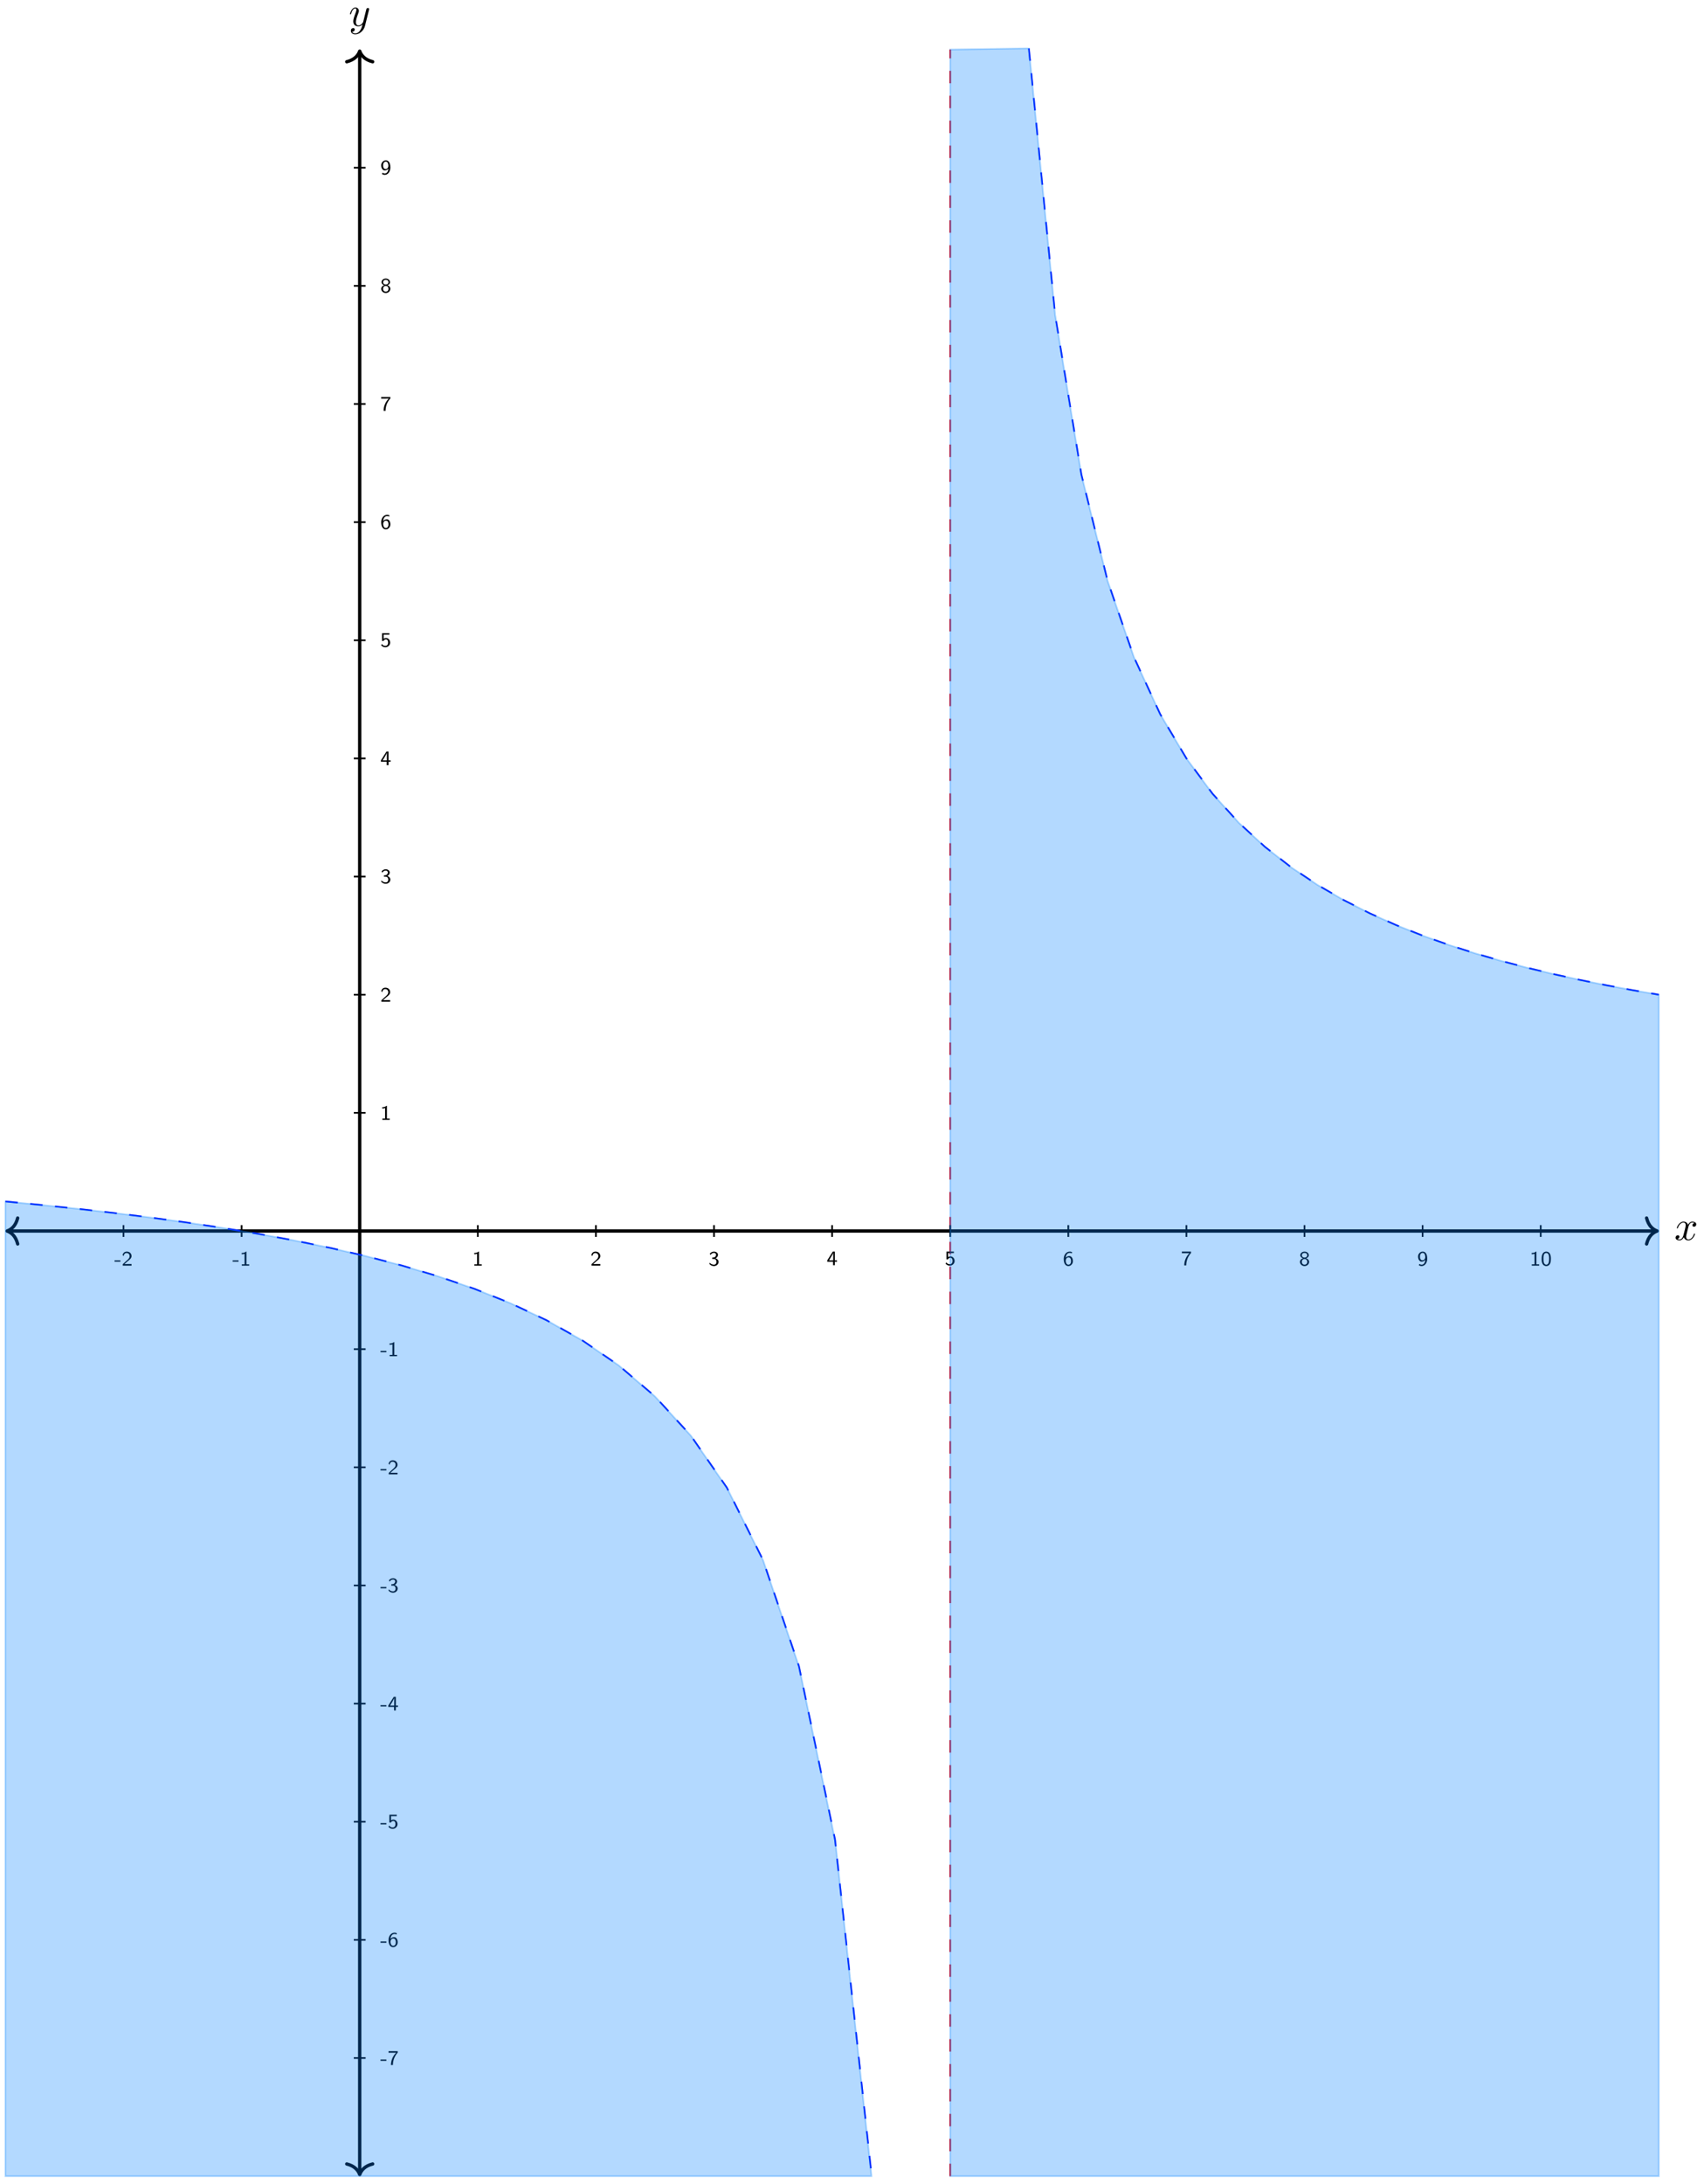 <svg xmlns="http://www.w3.org/2000/svg" xmlns:xlink="http://www.w3.org/1999/xlink" version="1.1" width="409" height="524" viewBox="0 0 409 524">
<defs>
<path id="font_1_1" d="M.334 .302C.34 .328 .363 .42 .433 .42 .438 .42 .462 .42 .483 .407 .455 .402 .435 .377 .435 .353 .435 .337 .446 .318 .473 .318 .495 .318 .527 .336 .527 .376 .527 .428 .468 .442 .434 .442 .376 .442 .341 .389 .329 .366 .304 .432 .25 .442 .221 .442 .117 .442 .06 .313 .06 .288 .06 .278 .07 .278 .072 .278 .08 .278 .083 .28 .085 .289 .119 .395 .185 .42 .219 .42 .238 .42 .273 .411 .273 .353 .273 .322 .256 .255 .219 .115 .203 .053 .168 .011 .124 .011 .118 .011 .095 .011 .074 .024 .099 .029 .121 .05 .121 .078 .121 .105 .099 .113 .084 .113 .054 .113 .029 .087 .029 .055 .029 .009 .079-.011 .123-.011 .189-.011 .225 .059 .228 .065 .24 .028 .276-.011 .336-.011 .439-.011 .496 .118 .496 .143 .496 .153 .487 .153 .484 .153 .475 .153 .473 .149 .471 .142 .438 .035 .37 .011 .338 .011 .299 .011 .283 .043 .283 .077 .283 .099 .289 .121 .3 .165L.334 .302Z"/>
<path id="font_1_2" d="M.486 .381C.49 .395 .49 .397 .49 .404 .49 .422 .476 .431 .461 .431 .451 .431 .435 .425 .426 .41 .424 .405 .416 .374 .412 .356 .405 .33 .398 .303 .392 .276L.347 .096C.343 .081 .3 .011 .234 .011 .183 .011 .172 .055 .172 .092 .172 .138 .189 .2 .223 .288 .239 .329 .243 .34 .243 .36 .243 .405 .211 .442 .161 .442 .066 .442 .029 .297 .029 .288 .029 .278 .039 .278 .041 .278 .051 .278 .052 .28 .057 .296 .084 .39 .124 .42 .158 .42 .166 .42 .183 .42 .183 .388 .183 .363 .173 .337 .166 .318 .126 .212 .108 .155 .108 .108 .108 .019 .171-.011 .23-.011 .269-.011 .303 .006 .331 .034 .318-.018 .306-.067 .266-.12 .24-.154 .202-.183 .156-.183 .142-.183 .097-.18 .08-.141 .096-.141 .109-.141 .123-.129 .133-.12 .143-.107 .143-.088 .143-.057 .116-.053 .106-.053 .083-.053 .05-.069 .05-.118 .05-.168 .094-.205 .156-.205 .259-.205 .362-.114 .39-.001L.486 .381Z"/>
<path id="font_2_64" d="M.294 .191V.254H.012V.191H.294Z"/>
<path id="font_2_107" d="M.477 0V.077H.283C.271 .077 .259 .076 .247 .076H.133L.288 .213C.306 .229 .355 .266 .374 .282 .418 .322 .477 .374 .477 .461 .477 .574 .393 .677 .25 .677 .144 .677 .078 .62 .044 .518L.091 .459C.114 .543 .149 .608 .236 .608 .32 .608 .384 .549 .384 .459 .384 .376 .335 .329 .275 .272 .255 .252 .201 .207 .18 .187 .151 .161 .082 .094 .053 .069V0H.477Z"/>
<path id="font_2_82" d="M.454 0V.063H.321V.677H.299C.234 .617 .152 .613 .092 .611V.548C.131 .549 .181 .551 .231 .571V.063H.098V0H.454Z"/>
<path id="font_2_106" d="M.486 .182C.486 .264 .42 .33 .341 .353 .417 .392 .456 .459 .456 .524 .456 .609 .369 .677 .262 .677 .174 .677 .101 .631 .059 .571L.1 .513C.141 .593 .213 .615 .261 .615 .32 .615 .364 .581 .364 .524 .364 .471 .328 .406 .252 .393 .247 .392 .243 .392 .177 .387V.321H.255C.35 .321 .385 .246 .385 .183 .385 .105 .337 .045 .259 .045 .188 .045 .107 .079 .057 .143L.044 .078C.102 .013 .183-.021 .261-.021 .392-.021 .486 .077 .486 .182Z"/>
<path id="font_2_57" d="M.5 .167V.233H.396V.656H.297L.03 .233V.167H.31V0H.396V.167H.5M.317 .233H.115C.145 .28 .316 .547 .317 .607V.233Z"/>
<path id="font_2_56" d="M.477 .203C.477 .327 .385 .426 .275 .426 .232 .426 .194 .411 .164 .386V.587H.441V.656H.084V.282H.157C.181 .336 .228 .36 .273 .36 .314 .36 .376 .332 .376 .205 .376 .074 .293 .045 .242 .045 .176 .045 .112 .08 .078 .137L.04 .077C.089 .016 .163-.021 .242-.021 .374-.021 .477 .081 .477 .203Z"/>
<path id="font_2_101" d="M.486 .222C.486 .353 .415 .462 .318 .462 .22 .462 .167 .411 .138 .382 .151 .52 .221 .615 .329 .615 .349 .615 .389 .613 .439 .594V.657C.385 .677 .347 .677 .328 .677 .176 .677 .044 .534 .044 .322 .044 .052 .166-.021 .267-.021 .348-.021 .39 .017 .421 .049 .485 .117 .486 .188 .486 .222M.394 .222C.394 .184 .394 .143 .367 .101 .343 .064 .313 .045 .267 .045 .161 .045 .144 .175 .139 .219 .139 .225 .139 .24 .14 .245 .14 .313 .183 .396 .272 .396 .394 .396 .394 .256 .394 .222Z"/>
<path id="font_2_100" d="M.486 .586V.656H.044V.579H.247C.259 .579 .271 .58 .283 .58H.409C.257 .431 .16 .222 .16-.01H.254C.254 .282 .396 .492 .486 .586Z"/>
<path id="font_2_51" d="M.486 .182C.486 .259 .429 .327 .342 .354 .408 .375 .471 .428 .471 .502 .471 .593 .384 .677 .265 .677 .146 .677 .059 .593 .059 .502 .059 .427 .124 .374 .188 .354 .1 .327 .044 .259 .044 .182 .044 .075 .139-.021 .265-.021 .391-.021 .486 .075 .486 .182V.182M.394 .501C.394 .43 .338 .387 .265 .387 .194 .387 .136 .428 .136 .501 .136 .565 .181 .615 .265 .615 .348 .615 .394 .565 .394 .501M.395 .183C.395 .089 .333 .045 .265 .045 .196 .045 .135 .089 .135 .183 .135 .273 .193 .321 .265 .321 .337 .321 .395 .272 .395 .183Z"/>
<path id="font_2_78" d="M.486 .335C.486 .608 .365 .677 .269 .677 .18 .677 .139 .635 .11 .606 .046 .541 .044 .472 .044 .433 .044 .304 .114 .193 .212 .193 .325 .193 .387 .268 .392 .274 .378 .115 .3 .045 .218 .045 .166 .045 .134 .064 .111 .083L.077 .025C.126-.011 .171-.021 .218-.021 .358-.021 .486 .12 .486 .335M.39 .412C.39 .338 .345 .259 .258 .259 .22 .259 .19 .27 .164 .311 .138 .35 .136 .388 .136 .433 .136 .472 .136 .517 .167 .561 .188 .591 .218 .615 .268 .615 .365 .615 .386 .498 .389 .434 .39 .428 .39 .418 .39 .412Z"/>
<path id="font_2_121" d="M.488 .325C.488 .373 .488 .49 .441 .572 .39 .662 .313 .677 .265 .677 .22 .677 .142 .663 .092 .577 .044 .497 .042 .388 .042 .325 .042 .251 .046 .16 .088 .084 .132 .003 .206-.021 .265-.021 .365-.021 .42 .037 .45 .1 .485 .171 .488 .263 .488 .325M.401 .338C.401 .272 .401 .197 .377 .133 .349 .061 .298 .045 .265 .045 .223 .045 .175 .069 .15 .141 .13 .202 .129 .265 .129 .338 .129 .43 .129 .611 .265 .611 .401 .611 .401 .43 .401 .338Z"/>
</defs>
<path transform="matrix(1,0,0,-1,86.338,295.358)" stroke-width=".399" stroke-linecap="butt" stroke-dasharray="2.989,2.989" stroke-miterlimit="10" stroke-linejoin="miter" fill="none" stroke="#ff0000" d="M141.734-226.774V283.468"/>
<path transform="matrix(1,0,0,-1,86.338,295.358)" stroke-width=".797" stroke-linecap="butt" stroke-miterlimit="10" stroke-linejoin="miter" fill="none" stroke="#000000" d="M-84.243 0H311.018"/>
<path transform="matrix(-1,-0,0,1,1.692,295.358)" stroke-width=".797" stroke-linecap="round" stroke-linejoin="round" fill="none" stroke="#000000" d="M-2.55 3.111C-2.084 1.244-1.046 .363 0 0-1.046-.363-2.084-1.244-2.55-3.111"/>
<path transform="matrix(1,0,0,-1,397.77,295.358)" stroke-width=".797" stroke-linecap="round" stroke-linejoin="round" fill="none" stroke="#000000" d="M-2.55 3.111C-2.084 1.244-1.046 .363 0 0-1.046-.363-2.084-1.244-2.55-3.111"/>
<use data-text="x" xlink:href="#font_1_1" transform="matrix(9.963,0,0,-9.963,401.888,297.504)"/>
<path transform="matrix(1,0,0,-1,86.338,295.358)" stroke-width=".797" stroke-linecap="butt" stroke-miterlimit="10" stroke-linejoin="miter" fill="none" stroke="#000000" d="M0-225.977V282.671"/>
<path transform="matrix(0,1,1,0,86.338,521.755)" stroke-width=".797" stroke-linecap="round" stroke-linejoin="round" fill="none" stroke="#000000" d="M-2.55 3.111C-2.084 1.244-1.046 .363 0 0-1.046-.363-2.084-1.244-2.55-3.111"/>
<path transform="matrix(0,-1,-1,-0,86.338,12.263)" stroke-width=".797" stroke-linecap="round" stroke-linejoin="round" fill="none" stroke="#000000" d="M-2.55 3.111C-2.084 1.244-1.046 .363 0 0-1.046-.363-2.084-1.244-2.55-3.111"/>
<use data-text="y" xlink:href="#font_1_2" transform="matrix(9.963,0,0,-9.963,83.717,6.208)"/>
<path transform="matrix(1,0,0,-1,86.338,295.358)" stroke-width=".399" stroke-linecap="butt" stroke-miterlimit="10" stroke-linejoin="miter" fill="none" stroke="#000000" d="M-56.694 1.417V-1.417"/>
<use data-text="-" xlink:href="#font_2_64" transform="matrix(4.982,0,0,-4.982,27.437,303.669)"/>
<use data-text="2" xlink:href="#font_2_107" transform="matrix(4.982,0,0,-4.982,29.201,303.669)"/>
<path transform="matrix(1,0,0,-1,86.338,295.358)" stroke-width=".399" stroke-linecap="butt" stroke-miterlimit="10" stroke-linejoin="miter" fill="none" stroke="#000000" d="M-28.347 1.417V-1.417"/>
<use data-text="-" xlink:href="#font_2_64" transform="matrix(4.982,0,0,-4.982,55.786,303.669)"/>
<use data-text="1" xlink:href="#font_2_82" transform="matrix(4.982,0,0,-4.982,57.549,303.669)"/>
<path transform="matrix(1,0,0,-1,86.338,295.358)" stroke-width=".399" stroke-linecap="butt" stroke-miterlimit="10" stroke-linejoin="miter" fill="none" stroke="#000000" d="M28.347 1.417V-1.417"/>
<use data-text="1" xlink:href="#font_2_82" transform="matrix(4.982,0,0,-4.982,113.364,303.669)"/>
<path transform="matrix(1,0,0,-1,86.338,295.358)" stroke-width=".399" stroke-linecap="butt" stroke-miterlimit="10" stroke-linejoin="miter" fill="none" stroke="#000000" d="M56.694 1.417V-1.417"/>
<use data-text="2" xlink:href="#font_2_107" transform="matrix(4.982,0,0,-4.982,141.712,303.669)"/>
<path transform="matrix(1,0,0,-1,86.338,295.358)" stroke-width=".399" stroke-linecap="butt" stroke-miterlimit="10" stroke-linejoin="miter" fill="none" stroke="#000000" d="M85.04 1.417V-1.417"/>
<use data-text="3" xlink:href="#font_2_106" transform="matrix(4.982,0,0,-4.982,170.061,303.669)"/>
<path transform="matrix(1,0,0,-1,86.338,295.358)" stroke-width=".399" stroke-linecap="butt" stroke-miterlimit="10" stroke-linejoin="miter" fill="none" stroke="#000000" d="M113.387 1.417V-1.417"/>
<use data-text="4" xlink:href="#font_2_57" transform="matrix(4.982,0,0,-4.982,198.409,303.564)"/>
<path transform="matrix(1,0,0,-1,86.338,295.358)" stroke-width=".399" stroke-linecap="butt" stroke-miterlimit="10" stroke-linejoin="miter" fill="none" stroke="#000000" d="M141.734 1.417V-1.417"/>
<use data-text="5" xlink:href="#font_2_56" transform="matrix(4.982,0,0,-4.982,226.756,303.564)"/>
<path transform="matrix(1,0,0,-1,86.338,295.358)" stroke-width=".399" stroke-linecap="butt" stroke-miterlimit="10" stroke-linejoin="miter" fill="none" stroke="#000000" d="M170.081 1.417V-1.417"/>
<use data-text="6" xlink:href="#font_2_101" transform="matrix(4.982,0,0,-4.982,255.105,303.669)"/>
<path transform="matrix(1,0,0,-1,86.338,295.358)" stroke-width=".399" stroke-linecap="butt" stroke-miterlimit="10" stroke-linejoin="miter" fill="none" stroke="#000000" d="M198.428 1.417V-1.417"/>
<use data-text="7" xlink:href="#font_2_100" transform="matrix(4.982,0,0,-4.982,283.453,303.564)"/>
<path transform="matrix(1,0,0,-1,86.338,295.358)" stroke-width=".399" stroke-linecap="butt" stroke-miterlimit="10" stroke-linejoin="miter" fill="none" stroke="#000000" d="M226.774 1.417V-1.417"/>
<use data-text="8" xlink:href="#font_2_51" transform="matrix(4.982,0,0,-4.982,311.802,303.669)"/>
<path transform="matrix(1,0,0,-1,86.338,295.358)" stroke-width=".399" stroke-linecap="butt" stroke-miterlimit="10" stroke-linejoin="miter" fill="none" stroke="#000000" d="M255.121 1.417V-1.417"/>
<use data-text="9" xlink:href="#font_2_78" transform="matrix(4.982,0,0,-4.982,340.15,303.669)"/>
<path transform="matrix(1,0,0,-1,86.338,295.358)" stroke-width=".399" stroke-linecap="butt" stroke-miterlimit="10" stroke-linejoin="miter" fill="none" stroke="#000000" d="M283.468 1.417V-1.417"/>
<use data-text="1" xlink:href="#font_2_82" transform="matrix(4.982,0,0,-4.982,367.175,303.669)"/>
<use data-text="0" xlink:href="#font_2_121" transform="matrix(4.982,0,0,-4.982,369.821,303.669)"/>
<path transform="matrix(1,0,0,-1,86.338,295.358)" stroke-width=".399" stroke-linecap="butt" stroke-miterlimit="10" stroke-linejoin="miter" fill="none" stroke="#000000" d="M-1.417-198.428H1.417"/>
<use data-text="-" xlink:href="#font_2_64" transform="matrix(4.982,0,0,-4.982,91.276,495.413)"/>
<use data-text="7" xlink:href="#font_2_100" transform="matrix(4.982,0,0,-4.982,93.039,495.413)"/>
<path transform="matrix(1,0,0,-1,86.338,295.358)" stroke-width=".399" stroke-linecap="butt" stroke-miterlimit="10" stroke-linejoin="miter" fill="none" stroke="#000000" d="M-1.417-170.081H1.417"/>
<use data-text="-" xlink:href="#font_2_64" transform="matrix(4.982,0,0,-4.982,91.276,467.089)"/>
<use data-text="6" xlink:href="#font_2_101" transform="matrix(4.982,0,0,-4.982,93.039,467.089)"/>
<path transform="matrix(1,0,0,-1,86.338,295.358)" stroke-width=".399" stroke-linecap="butt" stroke-miterlimit="10" stroke-linejoin="miter" fill="none" stroke="#000000" d="M-1.417-141.734H1.417"/>
<use data-text="-" xlink:href="#font_2_64" transform="matrix(4.982,0,0,-4.982,91.276,438.687)"/>
<use data-text="5" xlink:href="#font_2_56" transform="matrix(4.982,0,0,-4.982,93.039,438.687)"/>
<path transform="matrix(1,0,0,-1,86.338,295.358)" stroke-width=".399" stroke-linecap="butt" stroke-miterlimit="10" stroke-linejoin="miter" fill="none" stroke="#000000" d="M-1.417-113.387H1.417"/>
<use data-text="-" xlink:href="#font_2_64" transform="matrix(4.982,0,0,-4.982,91.276,410.39)"/>
<use data-text="4" xlink:href="#font_2_57" transform="matrix(4.982,0,0,-4.982,93.039,410.39)"/>
<path transform="matrix(1,0,0,-1,86.338,295.358)" stroke-width=".399" stroke-linecap="butt" stroke-miterlimit="10" stroke-linejoin="miter" fill="none" stroke="#000000" d="M-1.417-85.04H1.417"/>
<use data-text="-" xlink:href="#font_2_64" transform="matrix(4.982,0,0,-4.982,91.276,382.04)"/>
<use data-text="3" xlink:href="#font_2_106" transform="matrix(4.982,0,0,-4.982,93.039,382.04)"/>
<path transform="matrix(1,0,0,-1,86.338,295.358)" stroke-width=".399" stroke-linecap="butt" stroke-miterlimit="10" stroke-linejoin="miter" fill="none" stroke="#000000" d="M-1.417-56.694H1.417"/>
<use data-text="-" xlink:href="#font_2_64" transform="matrix(4.982,0,0,-4.982,91.276,353.744)"/>
<use data-text="2" xlink:href="#font_2_107" transform="matrix(4.982,0,0,-4.982,93.039,353.744)"/>
<path transform="matrix(1,0,0,-1,86.338,295.358)" stroke-width=".399" stroke-linecap="butt" stroke-miterlimit="10" stroke-linejoin="miter" fill="none" stroke="#000000" d="M-1.417-28.347H1.417"/>
<use data-text="-" xlink:href="#font_2_64" transform="matrix(4.982,0,0,-4.982,91.276,325.394)"/>
<use data-text="1" xlink:href="#font_2_82" transform="matrix(4.982,0,0,-4.982,93.039,325.394)"/>
<path transform="matrix(1,0,0,-1,86.338,295.358)" stroke-width=".399" stroke-linecap="butt" stroke-miterlimit="10" stroke-linejoin="miter" fill="none" stroke="#000000" d="M-1.417 28.347H1.417"/>
<use data-text="1" xlink:href="#font_2_82" transform="matrix(4.982,0,0,-4.982,91.276,268.695)"/>
<path transform="matrix(1,0,0,-1,86.338,295.358)" stroke-width=".399" stroke-linecap="butt" stroke-miterlimit="10" stroke-linejoin="miter" fill="none" stroke="#000000" d="M-1.417 56.694H1.417"/>
<use data-text="2" xlink:href="#font_2_107" transform="matrix(4.982,0,0,-4.982,91.276,240.346)"/>
<path transform="matrix(1,0,0,-1,86.338,295.358)" stroke-width=".399" stroke-linecap="butt" stroke-miterlimit="10" stroke-linejoin="miter" fill="none" stroke="#000000" d="M-1.417 85.04H1.417"/>
<use data-text="3" xlink:href="#font_2_106" transform="matrix(4.982,0,0,-4.982,91.276,211.944)"/>
<path transform="matrix(1,0,0,-1,86.338,295.358)" stroke-width=".399" stroke-linecap="butt" stroke-miterlimit="10" stroke-linejoin="miter" fill="none" stroke="#000000" d="M-1.417 113.387H1.417"/>
<use data-text="4" xlink:href="#font_2_57" transform="matrix(4.982,0,0,-4.982,91.276,183.595)"/>
<path transform="matrix(1,0,0,-1,86.338,295.358)" stroke-width=".399" stroke-linecap="butt" stroke-miterlimit="10" stroke-linejoin="miter" fill="none" stroke="#000000" d="M-1.417 141.734H1.417"/>
<use data-text="5" xlink:href="#font_2_56" transform="matrix(4.982,0,0,-4.982,91.276,155.194)"/>
<path transform="matrix(1,0,0,-1,86.338,295.358)" stroke-width=".399" stroke-linecap="butt" stroke-miterlimit="10" stroke-linejoin="miter" fill="none" stroke="#000000" d="M-1.417 170.081H1.417"/>
<use data-text="6" xlink:href="#font_2_101" transform="matrix(4.982,0,0,-4.982,91.276,126.896)"/>
<path transform="matrix(1,0,0,-1,86.338,295.358)" stroke-width=".399" stroke-linecap="butt" stroke-miterlimit="10" stroke-linejoin="miter" fill="none" stroke="#000000" d="M-1.417 198.428H1.417"/>
<use data-text="7" xlink:href="#font_2_100" transform="matrix(4.982,0,0,-4.982,91.276,98.522)"/>
<path transform="matrix(1,0,0,-1,86.338,295.358)" stroke-width=".399" stroke-linecap="butt" stroke-miterlimit="10" stroke-linejoin="miter" fill="none" stroke="#000000" d="M-1.417 226.774H1.417"/>
<use data-text="8" xlink:href="#font_2_51" transform="matrix(4.982,0,0,-4.982,91.276,70.197)"/>
<path transform="matrix(1,0,0,-1,86.338,295.358)" stroke-width=".399" stroke-linecap="butt" stroke-miterlimit="10" stroke-linejoin="miter" fill="none" stroke="#000000" d="M-1.417 255.121H1.417"/>
<use data-text="9" xlink:href="#font_2_78" transform="matrix(4.982,0,0,-4.982,91.276,41.849)"/>
<path transform="matrix(1,0,0,-1,86.338,295.358)" stroke-width=".399" stroke-linecap="butt" stroke-dasharray="2.989,2.989" stroke-miterlimit="10" stroke-linejoin="miter" fill="none" stroke="#0000ff" d="M-85.04 7.087-76.383 6.243-67.726 5.329-59.069 4.337-50.411 3.255-41.754 2.071-33.097 .77-24.44-.667-15.782-2.261-7.125-4.042 1.532-6.041 10.189-8.305 18.847-10.886 27.504-13.86 36.161-17.321 44.818-21.401 53.476-26.279 62.133-32.221 70.79-39.612 79.447-49.057 88.105-61.552 96.762-78.858 105.419-104.412 114.076-145.969 122.734-225.399"/>
<path transform="matrix(1,0,0,-1,86.338,295.358)" stroke-width=".399" stroke-linecap="butt" stroke-dasharray="2.989,2.989" stroke-miterlimit="10" stroke-linejoin="miter" fill="none" stroke="#0000ff" d="M160.613 283.745 166.913 219.828 173.213 181.505 179.513 155.964 185.813 137.723 192.113 124.046 198.413 113.41 204.712 104.9 211.012 97.939 217.312 92.139 223.612 87.23 229.912 83.023 236.212 79.377 242.512 76.188 248.812 73.372 255.112 70.87 261.412 68.632 267.712 66.618 274.012 64.795 280.311 63.138 286.611 61.625 292.911 60.238 299.211 58.962 305.511 57.784 311.811 56.694"/>
<g>
<path transform="matrix(1,0,0,-1,86.338,295.358)" d="M160.613 283.745 166.913 219.828 173.213 181.505 179.513 155.964 185.813 137.723 192.113 124.046 198.413 113.41 204.712 104.9 211.012 97.939 217.312 92.139 223.612 87.23 229.912 83.023 236.212 79.377 242.512 76.188 248.812 73.372 255.112 70.87 261.412 68.632 267.712 66.618 274.012 64.795 280.311 63.138 286.611 61.625 292.911 60.238 299.211 58.962 305.511 57.784 311.811 56.694 311.815-226.774H141.734V283.468Z" fill="#0080ff" fill-opacity=".3"/>
<path transform="matrix(1,0,0,-1,86.338,295.358)" stroke-width=".399" stroke-linecap="butt" stroke-miterlimit="10" stroke-linejoin="miter" fill="none" stroke="#0080ff" stroke-opacity=".3" d="M160.613 283.745 166.913 219.828 173.213 181.505 179.513 155.964 185.813 137.723 192.113 124.046 198.413 113.41 204.712 104.9 211.012 97.939 217.312 92.139 223.612 87.23 229.912 83.023 236.212 79.377 242.512 76.188 248.812 73.372 255.112 70.87 261.412 68.632 267.712 66.618 274.012 64.795 280.311 63.138 286.611 61.625 292.911 60.238 299.211 58.962 305.511 57.784 311.811 56.694 311.815-226.774H141.734V283.468Z"/>
</g>
<g>
<path transform="matrix(1,0,0,-1,86.338,295.358)" d="M-85.04 7.087-76.38 6.242-67.719 5.329-59.058 4.336-50.398 3.254-41.737 2.069-33.076 .767-24.415-.671-15.755-2.266-7.094-4.048 1.567-6.049 10.227-8.315 18.888-10.899 27.549-13.876 36.209-17.342 44.87-21.427 53.531-26.314 62.192-32.265 70.852-39.672 79.513-49.139 88.174-61.669 96.834-79.031 105.495-104.693 114.156-146.464 122.817-226.521 122.826-226.774H-85.04Z" fill="#0080ff" fill-opacity=".3"/>
<path transform="matrix(1,0,0,-1,86.338,295.358)" stroke-width=".399" stroke-linecap="butt" stroke-miterlimit="10" stroke-linejoin="miter" fill="none" stroke="#0080ff" stroke-opacity=".3" d="M-85.04 7.087-76.38 6.242-67.719 5.329-59.058 4.336-50.398 3.254-41.737 2.069-33.076 .767-24.415-.671-15.755-2.266-7.094-4.048 1.567-6.049 10.227-8.315 18.888-10.899 27.549-13.876 36.209-17.342 44.87-21.427 53.531-26.314 62.192-32.265 70.852-39.672 79.513-49.139 88.174-61.669 96.834-79.031 105.495-104.693 114.156-146.464 122.817-226.521 122.826-226.774H-85.04Z"/>
</g>
</svg>
